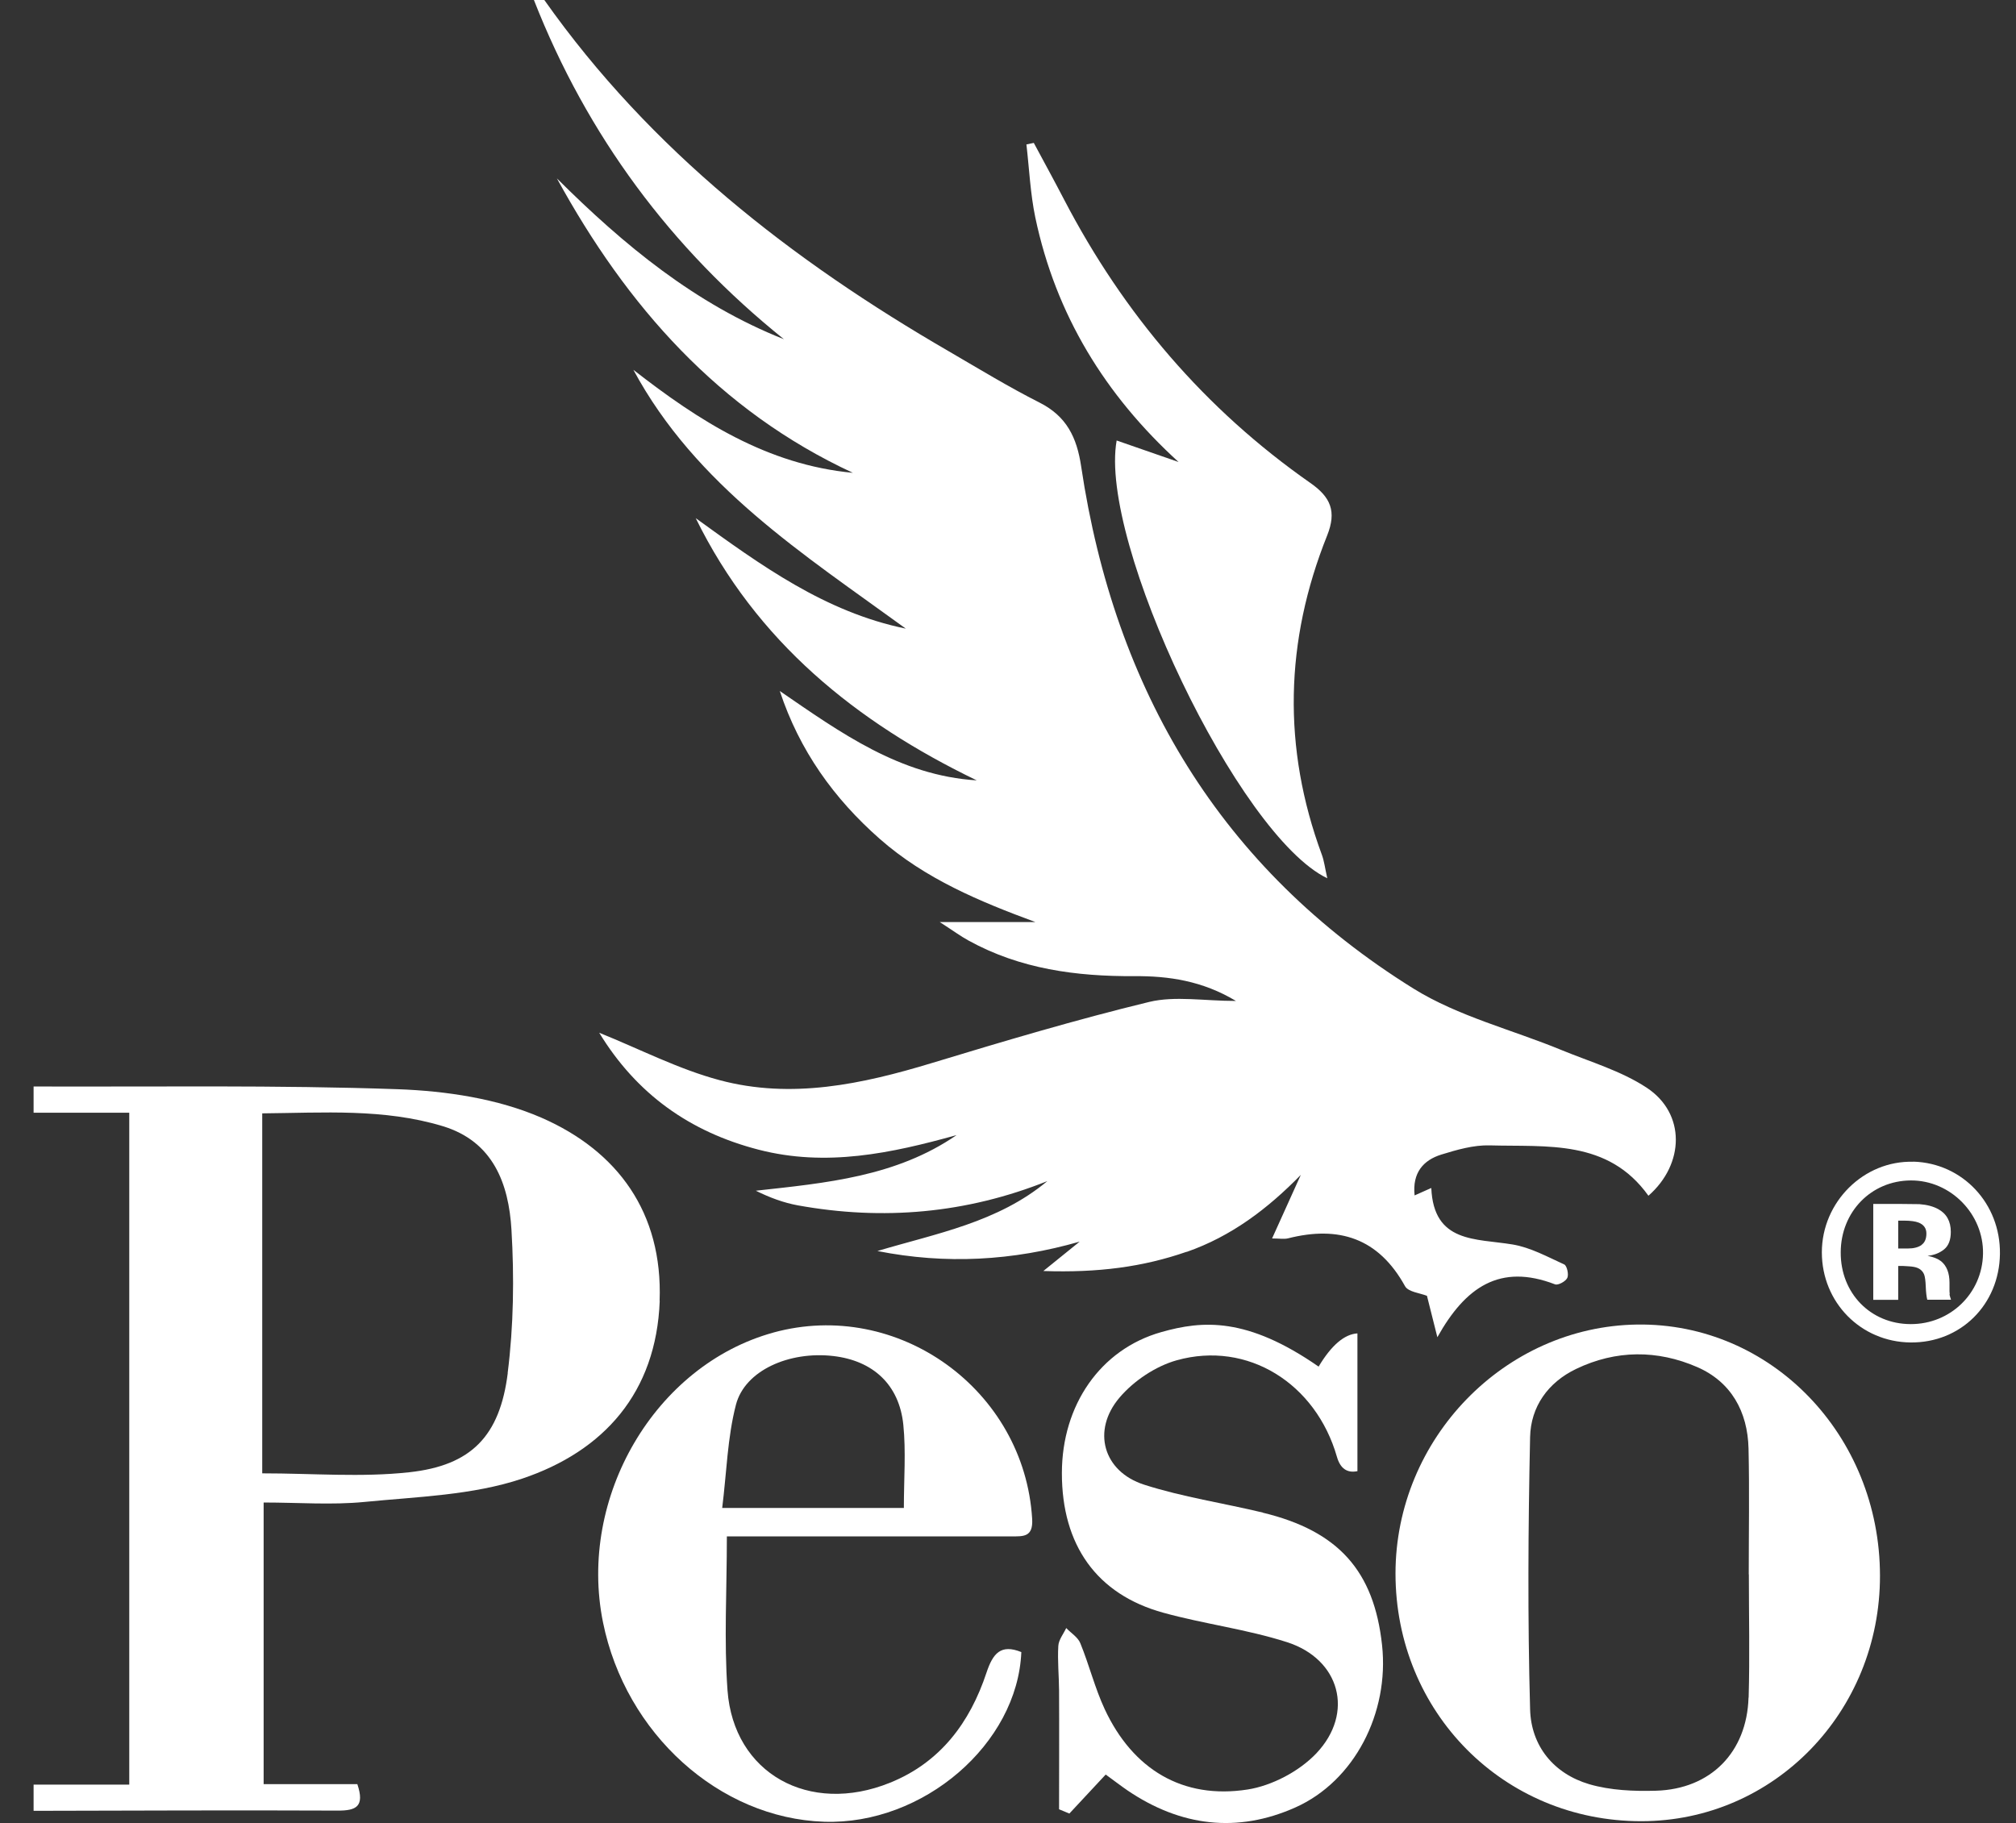 <svg xmlns="http://www.w3.org/2000/svg" fill="none" viewBox="0 0 272 246" height="246" width="272">
<rect x="0" y="0" width="272" height="246" fill="#333333" stroke="none"/>
<path fill="white" d="M263.058 174.637C263.043 174.504 263.028 174.386 263.028 174.253V173.104C263.028 171.777 262.648 170.818 261.902 170.199C261.492 169.875 260.892 169.624 260.072 169.462C260.95 169.374 261.697 169.079 262.297 168.592C262.897 168.106 263.204 167.325 263.204 166.234C263.204 164.804 262.633 163.772 261.492 163.153C260.819 162.784 259.97 162.563 258.96 162.489C258.785 162.489 257.892 162.474 256.312 162.46C254.731 162.46 253.531 162.46 252.741 162.46V175.403H256.107V170.833H256.809L257.541 170.877C258.053 170.907 258.433 170.981 258.682 171.084C259.136 171.261 259.458 171.585 259.619 172.027C259.721 172.307 259.794 172.823 259.824 173.605C259.853 174.386 259.926 174.976 260.029 175.389H263.233L263.116 175.02C263.072 174.887 263.043 174.769 263.028 174.637H263.058ZM259.253 168.003C258.814 168.312 258.199 168.474 257.409 168.474H256.107V164.715H256.926C257.76 164.715 258.419 164.804 258.872 164.981C259.56 165.261 259.911 165.747 259.911 166.455C259.911 167.162 259.692 167.678 259.253 167.988V168.003Z"></path>
<path fill="white" d="M160.113 168.931C166.113 166.838 171.03 163.123 175.507 158.538C174.249 161.324 172.99 164.111 171.63 167.118C172.639 167.118 173.239 167.236 173.781 167.103C180.629 165.364 185.985 167.059 189.57 173.561C190.009 174.342 191.604 174.489 192.526 174.858C192.965 176.597 193.448 178.529 193.93 180.445C197.72 173.664 202.374 170.45 209.807 173.31C210.217 173.472 211.242 172.912 211.461 172.44C211.681 171.983 211.417 170.804 211.051 170.627C208.783 169.595 206.486 168.327 204.071 167.929C199.096 167.103 193.433 167.767 193.111 160.307C192.101 160.75 191.545 161 190.858 161.31C190.536 158.243 192.043 156.548 194.472 155.796C196.579 155.147 198.818 154.499 200.984 154.558C208.725 154.779 216.948 153.717 222.407 161.354C227.294 157.079 227.455 150.253 222.172 146.774C218.719 144.504 214.578 143.295 210.7 141.703C204.027 138.946 196.769 137.162 190.711 133.403C164.708 117.23 150.382 93.141 145.875 62.964C145.29 59.013 143.9 56.168 140.256 54.325C136.086 52.217 132.076 49.77 128.023 47.411C106.834 35.131 87.781 20.315 73.441 0H72.036C79.206 18.28 90.489 33.494 105.766 45.775C93.81 41.042 84.152 33.052 75.138 24.074C84.577 41.308 97 55.416 115.072 63.804C103.527 62.714 94.323 56.817 85.455 49.903C93.898 65.573 108.414 74.787 122.213 84.827C111.326 82.601 102.634 76.262 93.869 69.922C102.049 86.581 115.497 97.446 131.783 105.304C121.394 104.655 113.404 98.862 105.21 93.245C107.873 101.294 112.512 107.751 118.687 113.191C124.833 118.601 132.193 121.653 139.7 124.425H126.793C128.623 125.604 129.618 126.341 130.671 126.916C137.651 130.764 145.217 131.766 153.06 131.722C157.669 131.693 162.206 132.341 166.757 135.069C162.425 135.069 158.547 134.361 155.05 135.201C145.202 137.589 135.456 140.494 125.74 143.442C116.316 146.302 106.79 148.351 97.088 145.757C91.557 144.282 86.333 141.57 80.845 139.359C85.879 147.614 93.049 152.73 102.327 155.133C111.473 157.506 120.267 155.619 129.062 153.172C120.896 158.789 111.458 159.629 101.976 160.676C103.878 161.619 105.722 162.297 107.639 162.651C119.126 164.73 130.349 163.757 141.31 159.379C134.608 164.966 126.325 166.44 118.379 168.814C127.613 170.642 136.642 170.14 145.67 167.546C144.309 168.651 142.934 169.757 140.768 171.511C148.143 171.762 154.201 170.966 160.099 168.917L160.113 168.931Z"></path>
<path fill="white" d="M88.996 175.536C89.435 163.624 83.318 155.31 73.061 150.828C67.134 148.248 60.212 147.216 53.686 146.98C37.312 146.405 20.922 146.671 4.533 146.612V150.15H17.44V240.815H4.533V244.353C18.23 244.323 31.927 244.264 45.623 244.323C47.994 244.323 49.252 243.822 48.213 240.756H35.57V202.75C40.282 202.75 44.745 203.104 49.135 202.676C56.306 201.969 63.754 201.777 70.47 199.522C81.46 195.821 88.542 187.934 89.011 175.536H88.996ZM68.51 185.266C67.441 193.802 63.578 197.753 55.223 198.667C48.784 199.374 42.214 198.814 35.38 198.814V150.238C43.633 150.165 51.784 149.56 59.73 151.963C66.549 154.027 68.641 159.747 69.007 165.939C69.388 172.352 69.3 178.897 68.495 185.281L68.51 185.266Z"></path>
<path fill="white" d="M220.885 178.735C203.003 178.986 188.297 194.141 188.282 212.318C188.282 231.055 202.871 245.768 221.441 245.753C239.337 245.753 253.663 231.011 253.648 212.628C253.634 193.654 238.971 178.484 220.885 178.735ZM235.913 229.065C235.694 236.451 230.806 241.419 223.446 241.64C220.446 241.729 217.3 241.596 214.446 240.77C209.632 239.355 206.574 235.611 206.442 230.657C206.105 218.421 206.178 206.156 206.442 193.92C206.53 189.836 208.842 186.548 212.661 184.72C218.031 182.141 223.621 182.141 228.977 184.47C233.557 186.46 235.796 190.47 235.913 195.468C236.045 201.129 235.942 206.79 235.942 212.451H235.957C235.957 217.994 236.089 223.537 235.928 229.08L235.913 229.065Z"></path>
<path fill="white" d="M104.317 179.826C88.396 184.219 77.933 202.028 81.358 218.922C84.401 233.945 97.044 245.355 111.195 245.827C124.555 246.269 137.285 235.331 137.798 222.932C135.032 221.812 133.964 223.109 133.1 225.704C130.862 232.456 126.867 237.822 120.077 240.564C109.175 244.972 98.976 239.311 98.156 228.092C97.674 221.414 98.069 214.677 98.069 207.32H102.034C113.507 207.32 124.979 207.32 136.451 207.32C138.061 207.32 139.407 207.438 139.261 204.976C138.222 187.521 121.13 175.182 104.302 179.826H104.317ZM121.965 203.487H97.439C98.039 198.711 98.142 193.979 99.298 189.541C100.512 184.912 106.497 182.303 112.409 182.981C117.779 183.6 121.321 186.829 121.877 192.254C122.243 195.866 121.95 199.536 121.95 203.487H121.965Z"></path>
<path fill="white" d="M159.06 62.36C156.279 61.387 153.499 60.428 150.66 59.441C148.202 73.107 167.093 112.793 179.078 118.513C178.756 117.068 178.653 116.169 178.346 115.343C173.005 100.881 173.356 86.493 179.063 72.252C180.351 69.023 179.561 67.092 176.78 65.161C162.572 55.224 151.611 42.369 143.578 26.949C142.246 24.384 140.856 21.848 139.48 19.283C139.144 19.357 138.807 19.43 138.485 19.489C138.866 22.777 139.012 26.123 139.685 29.352C142.451 42.472 149.094 53.308 159.045 62.374L159.06 62.36Z"></path>
<path fill="white" d="M170.371 204.106C165.045 202.824 159.572 202.013 154.377 200.347C148.846 198.578 147.265 193.035 151.055 188.583C152.987 186.313 155.928 184.352 158.767 183.556C168.337 180.887 177.541 186.681 180.38 196.588C180.829 198.16 181.751 198.804 183.146 198.519V179.929C181.38 180.037 179.634 181.531 177.907 184.411C168.249 177.703 162.25 178.175 156.689 179.752C148.436 182.082 143.285 189.63 143.27 198.755C143.256 208.485 147.953 215.148 156.967 217.625C162.469 219.144 168.205 219.851 173.634 221.591C180.775 223.876 182.78 231.129 177.6 236.598C175.288 239.031 171.615 240.962 168.322 241.478C159.572 242.834 152.841 238.766 149.051 230.643C147.719 227.783 146.958 224.672 145.758 221.738C145.436 220.927 144.5 220.367 143.856 219.689C143.475 220.5 142.831 221.281 142.788 222.107C142.67 224.097 142.875 226.102 142.89 228.107C142.919 233.458 142.89 238.795 142.89 244.146C143.358 244.338 143.812 244.53 144.28 244.721C145.904 242.982 147.529 241.227 149.182 239.458C150.236 240.225 151.172 240.947 152.138 241.611C159.279 246.446 166.918 247.404 174.776 243.896C182.736 240.343 187.463 231.144 186.468 221.989C185.385 211.979 180.57 206.583 170.371 204.121V204.106Z"></path>
<path fill="white" d="M258.141 156.769C251.468 156.577 245.805 162.194 245.805 168.99C245.805 175.742 251.058 181.079 257.76 181.153C264.521 181.227 269.745 176.052 269.833 169.197C269.921 162.401 264.784 156.946 258.155 156.754L258.141 156.769ZM257.775 178.676C252.375 178.661 248.322 174.504 248.351 168.99C248.366 163.521 252.463 159.32 257.804 159.29C263.175 159.261 267.652 163.831 267.55 169.197C267.448 174.519 263.145 178.691 257.79 178.676H257.775Z"></path>
</svg>
